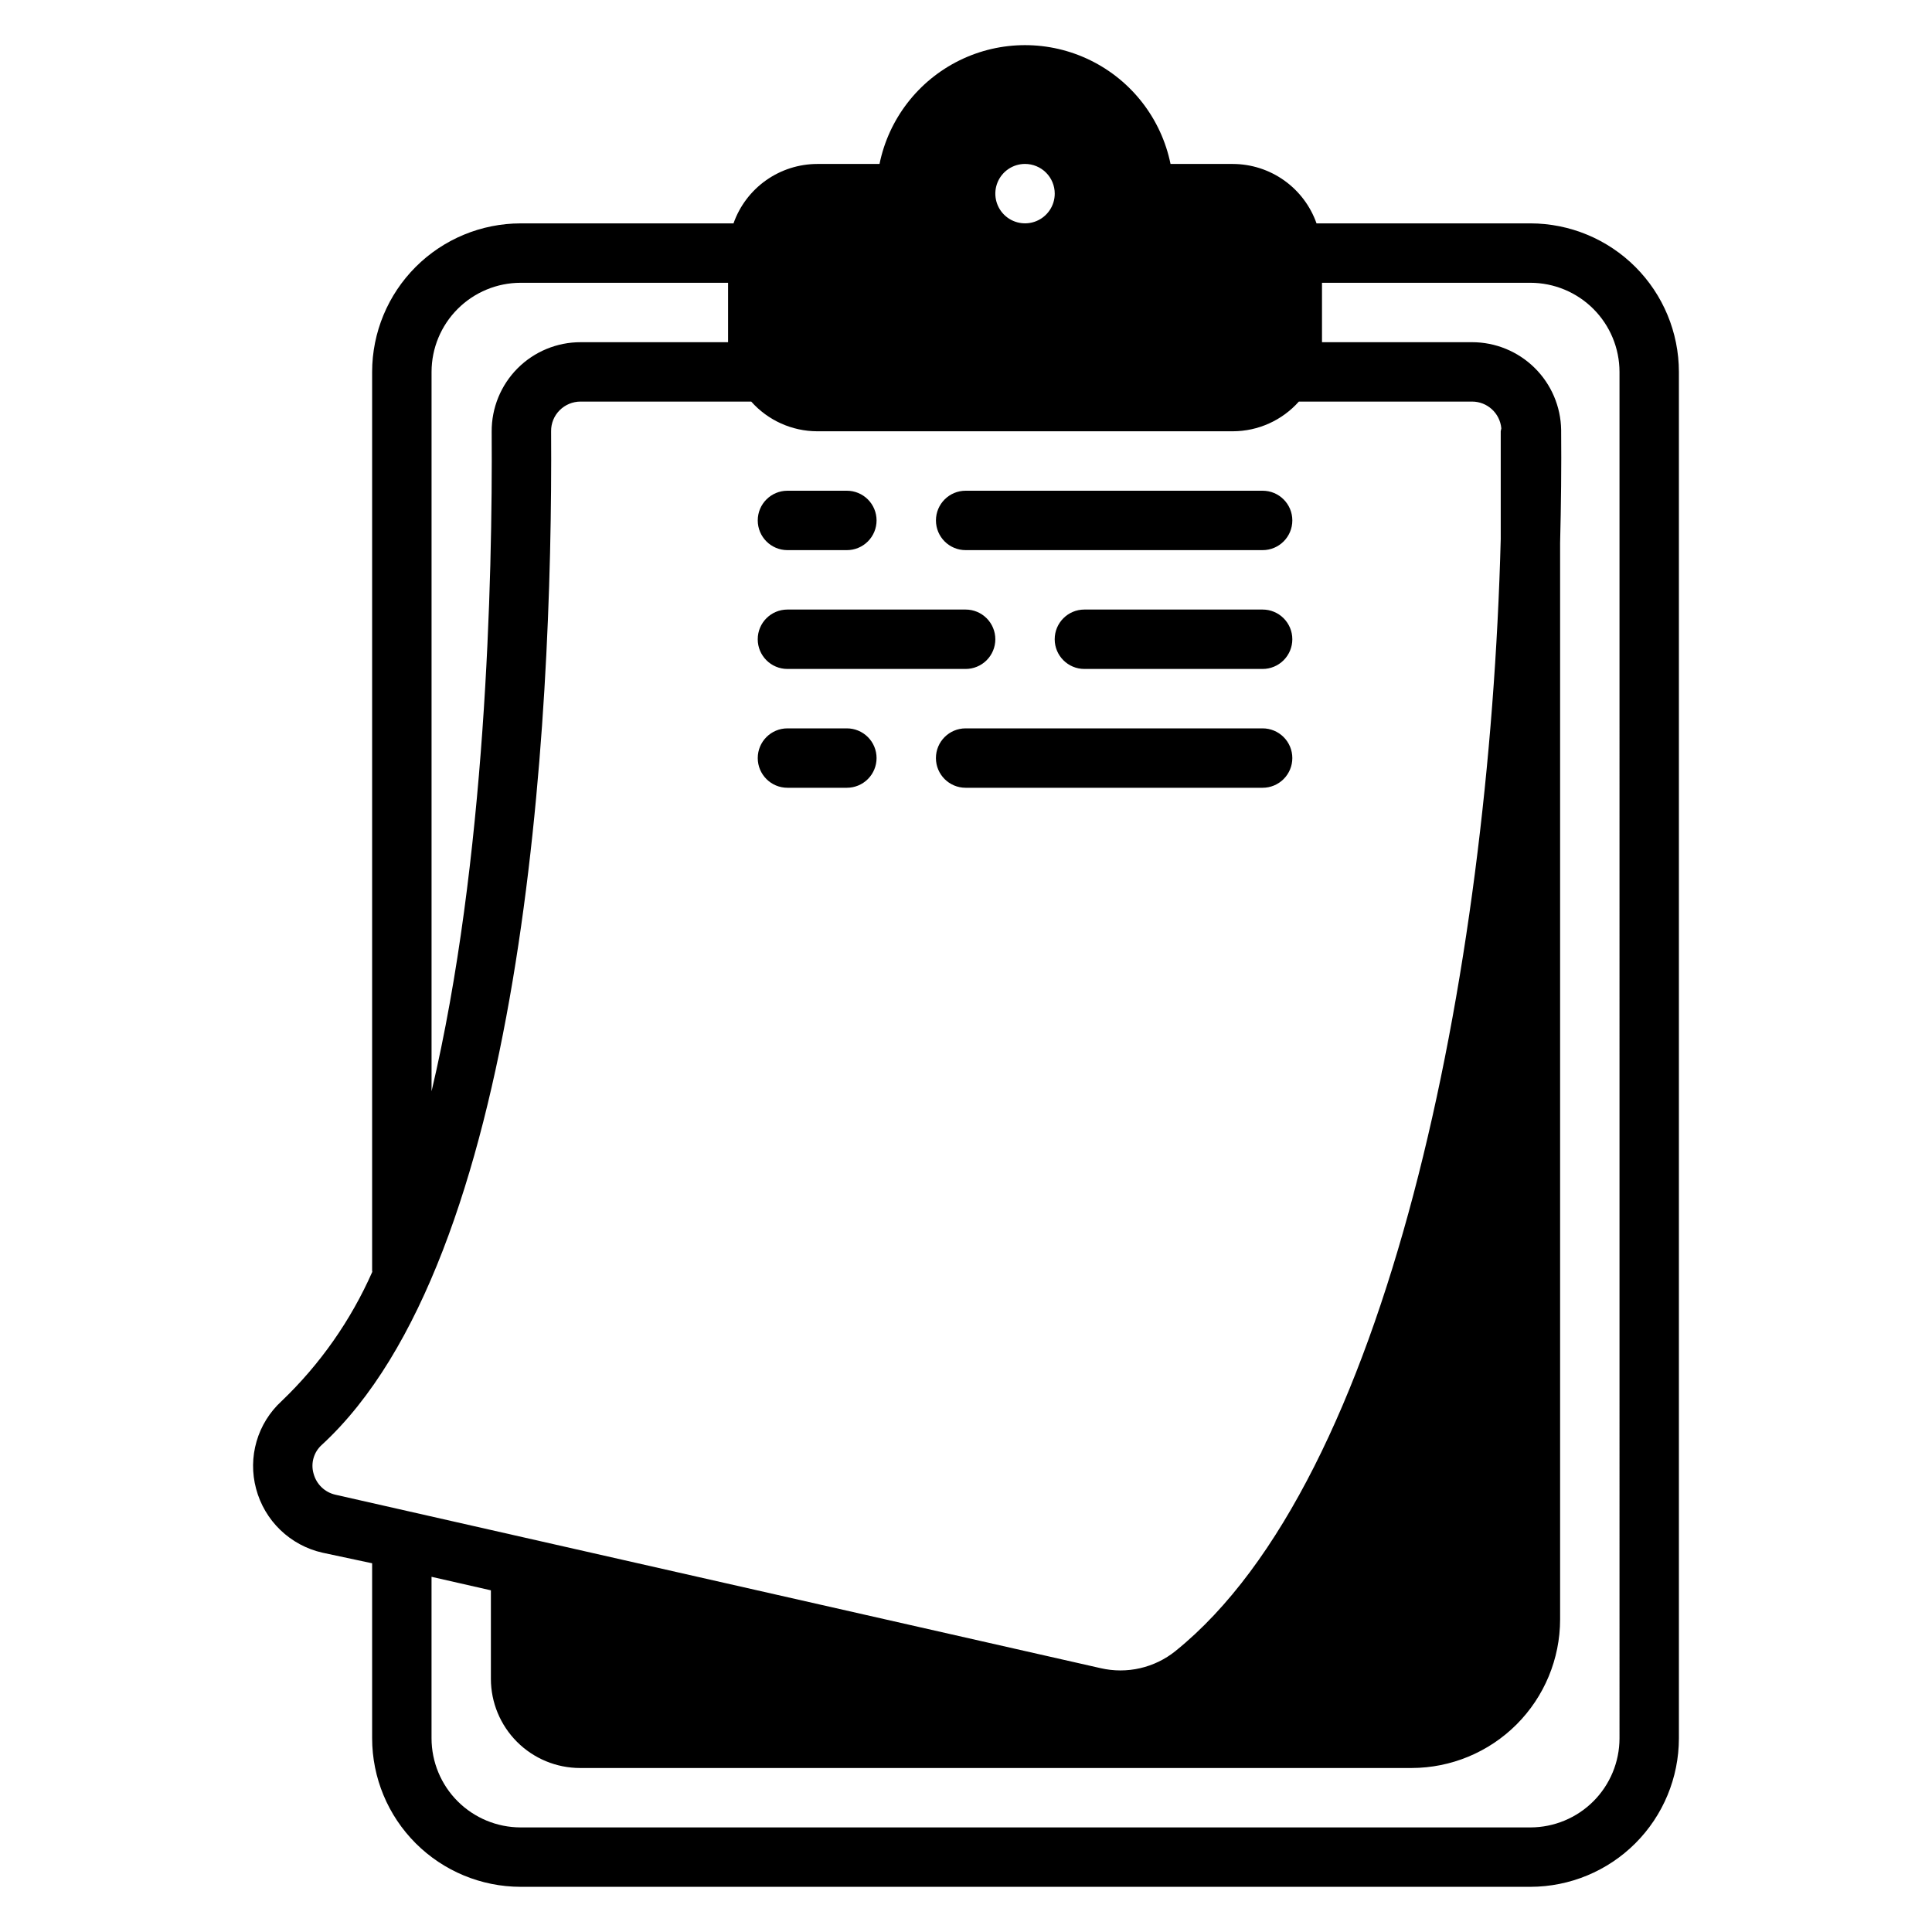 <?xml version="1.0" encoding="UTF-8"?>
<!-- Uploaded to: ICON Repo, www.svgrepo.com, Generator: ICON Repo Mixer Tools -->
<svg fill="#000000" width="800px" height="800px" version="1.1" viewBox="144 144 512 512" xmlns="http://www.w3.org/2000/svg">
 <path d="m478.61 289.79h-78.703c-4.348 0-7.871-3.523-7.871-7.871 0-4.348 3.523-7.871 7.871-7.871h78.703c4.348 0 7.871 3.523 7.871 7.871 0 4.348-3.523 7.871-7.871 7.871zm-102.31-7.871c0-2.086-0.828-4.09-2.305-5.566-1.477-1.477-3.481-2.305-5.566-2.305h-15.746c-4.348 0-7.871 3.523-7.871 7.871 0 4.348 3.523 7.871 7.871 7.871h15.746c2.086 0 4.09-0.828 5.566-2.305 1.477-1.477 2.305-3.477 2.305-5.566zm110.18 62.977c0-2.09-0.832-4.09-2.309-5.566s-3.477-2.305-5.566-2.305h-78.703c-4.348 0-7.871 3.523-7.871 7.871 0 4.348 3.523 7.871 7.871 7.871h78.703c2.09 0 4.09-0.828 5.566-2.305 1.477-1.477 2.309-3.481 2.309-5.566zm-110.18 0c0-2.09-0.828-4.09-2.305-5.566-1.477-1.477-3.481-2.305-5.566-2.305h-15.746c-4.348 0-7.871 3.523-7.871 7.871 0 4.348 3.523 7.871 7.871 7.871h15.746c2.086 0 4.09-0.828 5.566-2.305 1.477-1.477 2.305-3.481 2.305-5.566zm110.18-31.488c0-2.086-0.832-4.09-2.309-5.566-1.477-1.477-3.477-2.305-5.566-2.305h-47.227c-4.348 0-7.871 3.523-7.871 7.871s3.523 7.871 7.871 7.871h47.227c2.09 0 4.09-0.828 5.566-2.305 1.477-1.477 2.309-3.477 2.309-5.566zm-78.703 0h-0.004c0-2.086-0.828-4.09-2.305-5.566-1.477-1.477-3.477-2.305-5.566-2.305h-47.223c-4.348 0-7.871 3.523-7.871 7.871s3.523 7.871 7.871 7.871h47.223c2.086 0 4.09-0.828 5.566-2.305 1.477-1.477 2.305-3.477 2.305-5.566zm141.79-110.21h-56.672c-1.617-4.594-4.617-8.57-8.582-11.391-3.969-2.816-8.711-4.34-13.578-4.356h-16.531c-2.438-11.941-10.273-22.082-21.215-27.457-10.941-5.375-23.754-5.375-34.695 0-10.941 5.375-18.777 15.516-21.211 27.457h-16.527c-4.871 0.016-9.613 1.539-13.582 4.356-3.969 2.82-6.969 6.797-8.586 11.391h-56.41c-10.434 0.008-20.438 4.16-27.816 11.535-7.379 7.379-11.531 17.383-11.543 27.816v238.27c0 0.078 0.043 0.148 0.047 0.23h-0.004c-5.695 12.895-13.867 24.539-24.059 34.281-3.133 2.879-5.422 6.562-6.609 10.652-1.188 4.09-1.234 8.426-0.129 12.539 1.102 4.164 3.32 7.945 6.422 10.934 3.098 2.988 6.957 5.07 11.156 6.019l13.176 2.809v46.391c0.012 10.434 4.164 20.438 11.543 27.816 7.379 7.375 17.383 11.523 27.816 11.535h267.59c10.434-0.012 20.441-4.16 27.82-11.535 7.379-7.379 11.527-17.383 11.539-27.816v-362.13c-0.012-10.434-4.164-20.438-11.543-27.816-7.379-7.375-17.383-11.527-27.816-11.535zm-291.2 39.352c0.008-6.262 2.496-12.262 6.926-16.688 4.426-4.426 10.43-6.918 16.691-6.922h54.961v15.742l-39.062 0.004c-6.273-0.012-12.293 2.481-16.723 6.926-4.426 4.449-6.898 10.48-6.859 16.754 0.254 39.312-1.527 113.84-15.934 174.84zm-31.281 291.93c-0.773-2.734 0.074-5.668 2.188-7.566 53.344-49.062 61.285-189.38 60.777-268.66-0.023-2.066 0.789-4.059 2.25-5.519 1.477-1.488 3.488-2.32 5.582-2.312h45.203c4.441 4.992 10.797 7.856 17.477 7.871h110.18c6.676-0.02 13.031-2.879 17.469-7.871h45.895c4.031-0.004 7.402 3.074 7.758 7.094-0.066 0.254-0.117 0.516-0.156 0.773v28.574c-3.019 115.71-29.988 249.36-86.164 294.65l0.004 0.004c-5.578 4.5-12.914 6.184-19.895 4.559l-202.71-45.949c-2.863-0.625-5.125-2.809-5.852-5.648zm346.1 70.195c-0.008 6.258-2.5 12.262-6.926 16.688-4.43 4.426-10.43 6.914-16.691 6.922h-267.59c-6.262-0.008-12.262-2.496-16.691-6.922-4.426-4.426-6.918-10.43-6.926-16.688v-42.805l15.73 3.582v23.469c0.008 6.262 2.5 12.266 6.926 16.691 4.43 4.43 10.43 6.918 16.691 6.926h220.37c10.438-0.012 20.441-4.16 27.824-11.539 7.379-7.379 11.531-17.387 11.543-27.82v-285.28c0.258-10.09 0.363-20.102 0.277-29.961-0.094-6.203-2.625-12.117-7.047-16.469-4.422-4.352-10.375-6.789-16.578-6.785h-39.754v-15.746h55.223c6.262 0.008 12.262 2.496 16.691 6.922 4.426 4.426 6.918 10.426 6.926 16.688zm-149.67-409.36c0 3.188-1.918 6.055-4.859 7.273s-6.328 0.547-8.578-1.707c-2.25-2.25-2.926-5.637-1.707-8.578s4.09-4.859 7.273-4.859c2.086 0 4.09 0.832 5.566 2.305 1.477 1.477 2.305 3.481 2.305 5.566z"/>
</svg>
